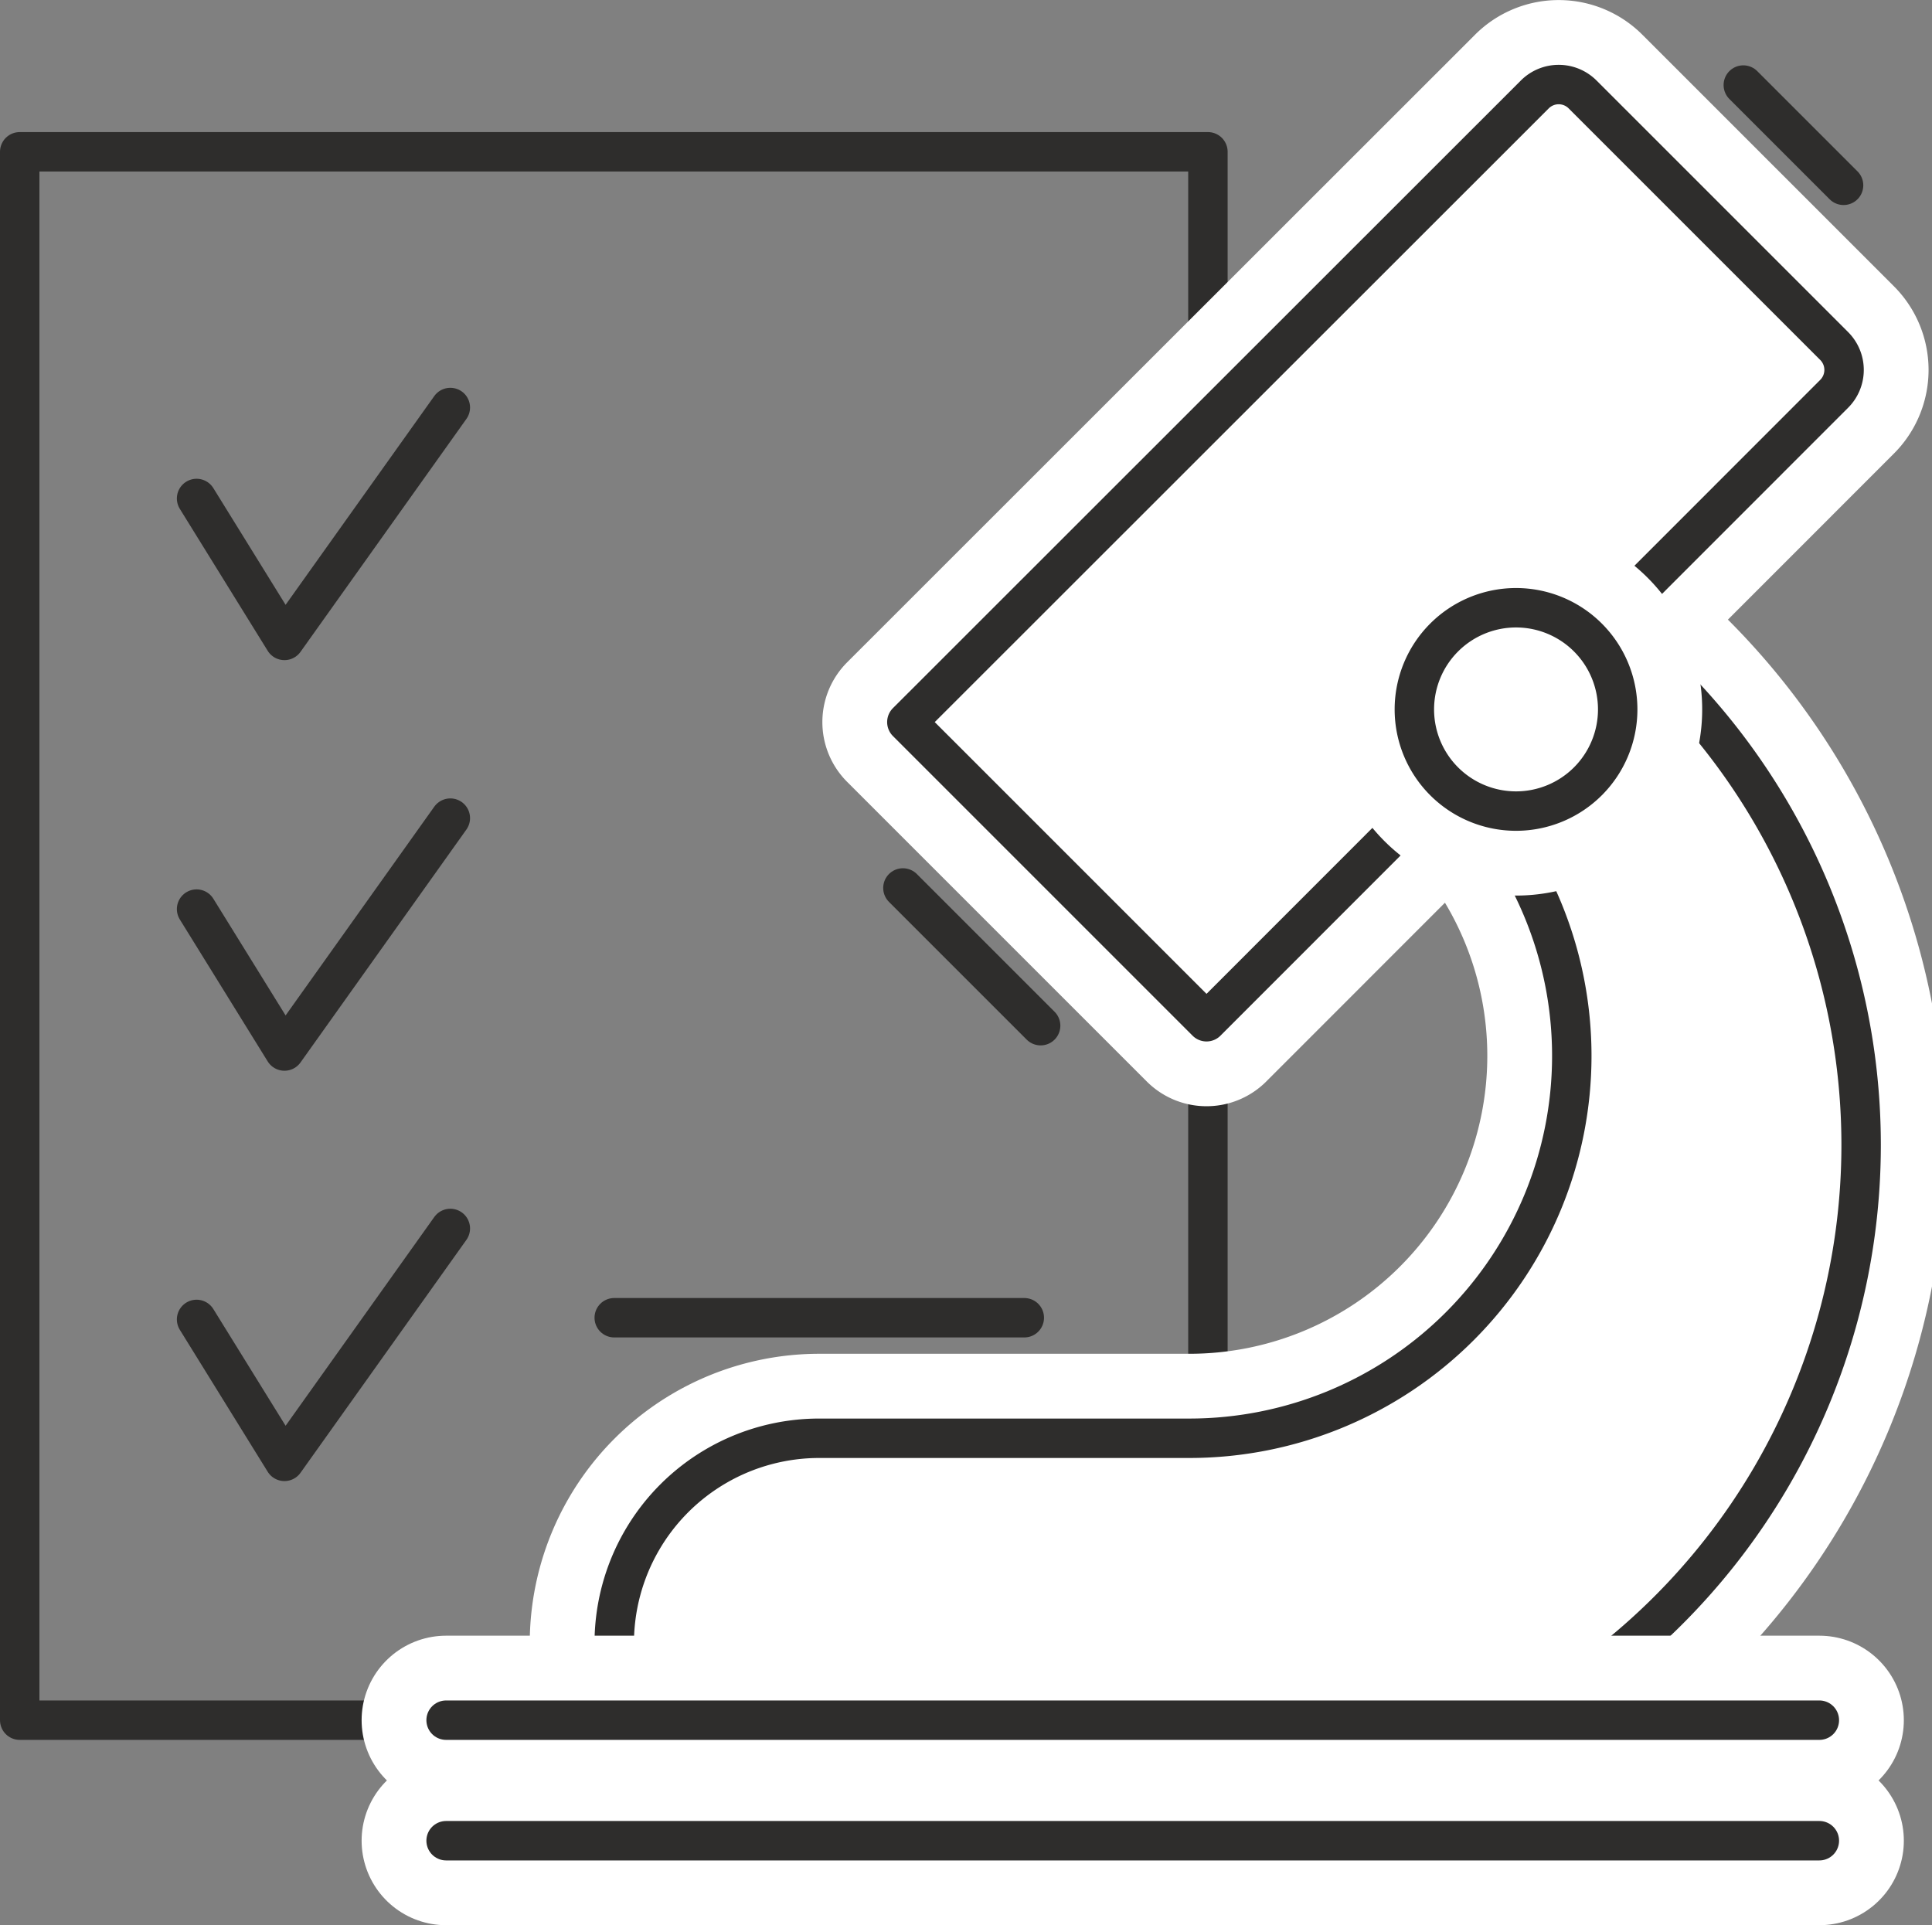 <svg xmlns="http://www.w3.org/2000/svg" viewBox="0 0 68.6 68.36"><rect x="0" y="0" width="68.6" height="68.36" fill="#808080" stroke="none"/><defs><style>.cls-1,.cls-3,.cls-4{fill:none;}.cls-1,.cls-3,.cls-6{stroke:#2e2d2c;stroke-width:1.4px;}.cls-1,.cls-4,.cls-5,.cls-6{stroke-linecap:round;}.cls-1,.cls-2,.cls-3,.cls-4,.cls-5,.cls-6{stroke-linejoin:round;}.cls-2,.cls-5,.cls-6{fill:#fff;}.cls-2,.cls-4,.cls-5{stroke:#fff;stroke-width:6px;}</style></defs><g id="Layer_2" data-name="Layer 2"><g id="icons"><rect class="cls-1" x="0.7" y="5.39" width="42.19" height="55.69"/><polyline class="cls-1" points="6.98 17.7 10.1 22.74 15.99 14.47"/><polyline class="cls-1" points="6.98 46.85 10.1 51.89 15.99 43.62"/><polyline class="cls-1" points="6.98 32.28 10.1 37.32 15.99 29.05"/><path class="cls-2" d="M21.81,58.36a7.28,7.28,0,0,1,7.28-7.29H42.23a13.58,13.58,0,1,0,0-27.16V17.29a23.37,23.37,0,1,1,0,46.73"/><path class="cls-3" d="M21.81,58.36a7.28,7.28,0,0,1,7.28-7.29H42.23a13.58,13.58,0,1,0,0-27.16V17.29a23.37,23.37,0,1,1,0,46.73"/><line class="cls-1" x1="21.81" y1="46.79" x2="36.37" y2="46.79"/><line class="cls-4" x1="15.84" y1="61.08" x2="64.6" y2="61.08"/><line class="cls-1" x1="15.84" y1="61.08" x2="64.6" y2="61.08"/><line class="cls-4" x1="15.84" y1="65.36" x2="64.6" y2="65.36"/><line class="cls-1" x1="15.84" y1="65.36" x2="64.6" y2="65.36"/><path class="cls-5" d="M42.84,36.28,32.2,25.64,54.49,3.36a1.2,1.2,0,0,1,1.71,0l8.92,8.92a1.2,1.2,0,0,1,0,1.71Z"/><path class="cls-1" d="M42.84,36.28,32.2,25.64,54.49,3.36a1.2,1.2,0,0,1,1.71,0l8.92,8.92a1.2,1.2,0,0,1,0,1.71Z"/><line class="cls-1" x1="36.95" y1="36.42" x2="32.06" y2="31.53"/><line class="cls-1" x1="65.46" y1="6.58" x2="61.9" y2="3.02"/><path class="cls-5" d="M57.44,25.19a3.61,3.61,0,1,1-3.61-3.61A3.61,3.61,0,0,1,57.44,25.19Z"/><path class="cls-6" d="M57.44,25.19a3.61,3.61,0,1,1-3.61-3.61A3.61,3.61,0,0,1,57.44,25.19Z"/></g></g></svg>